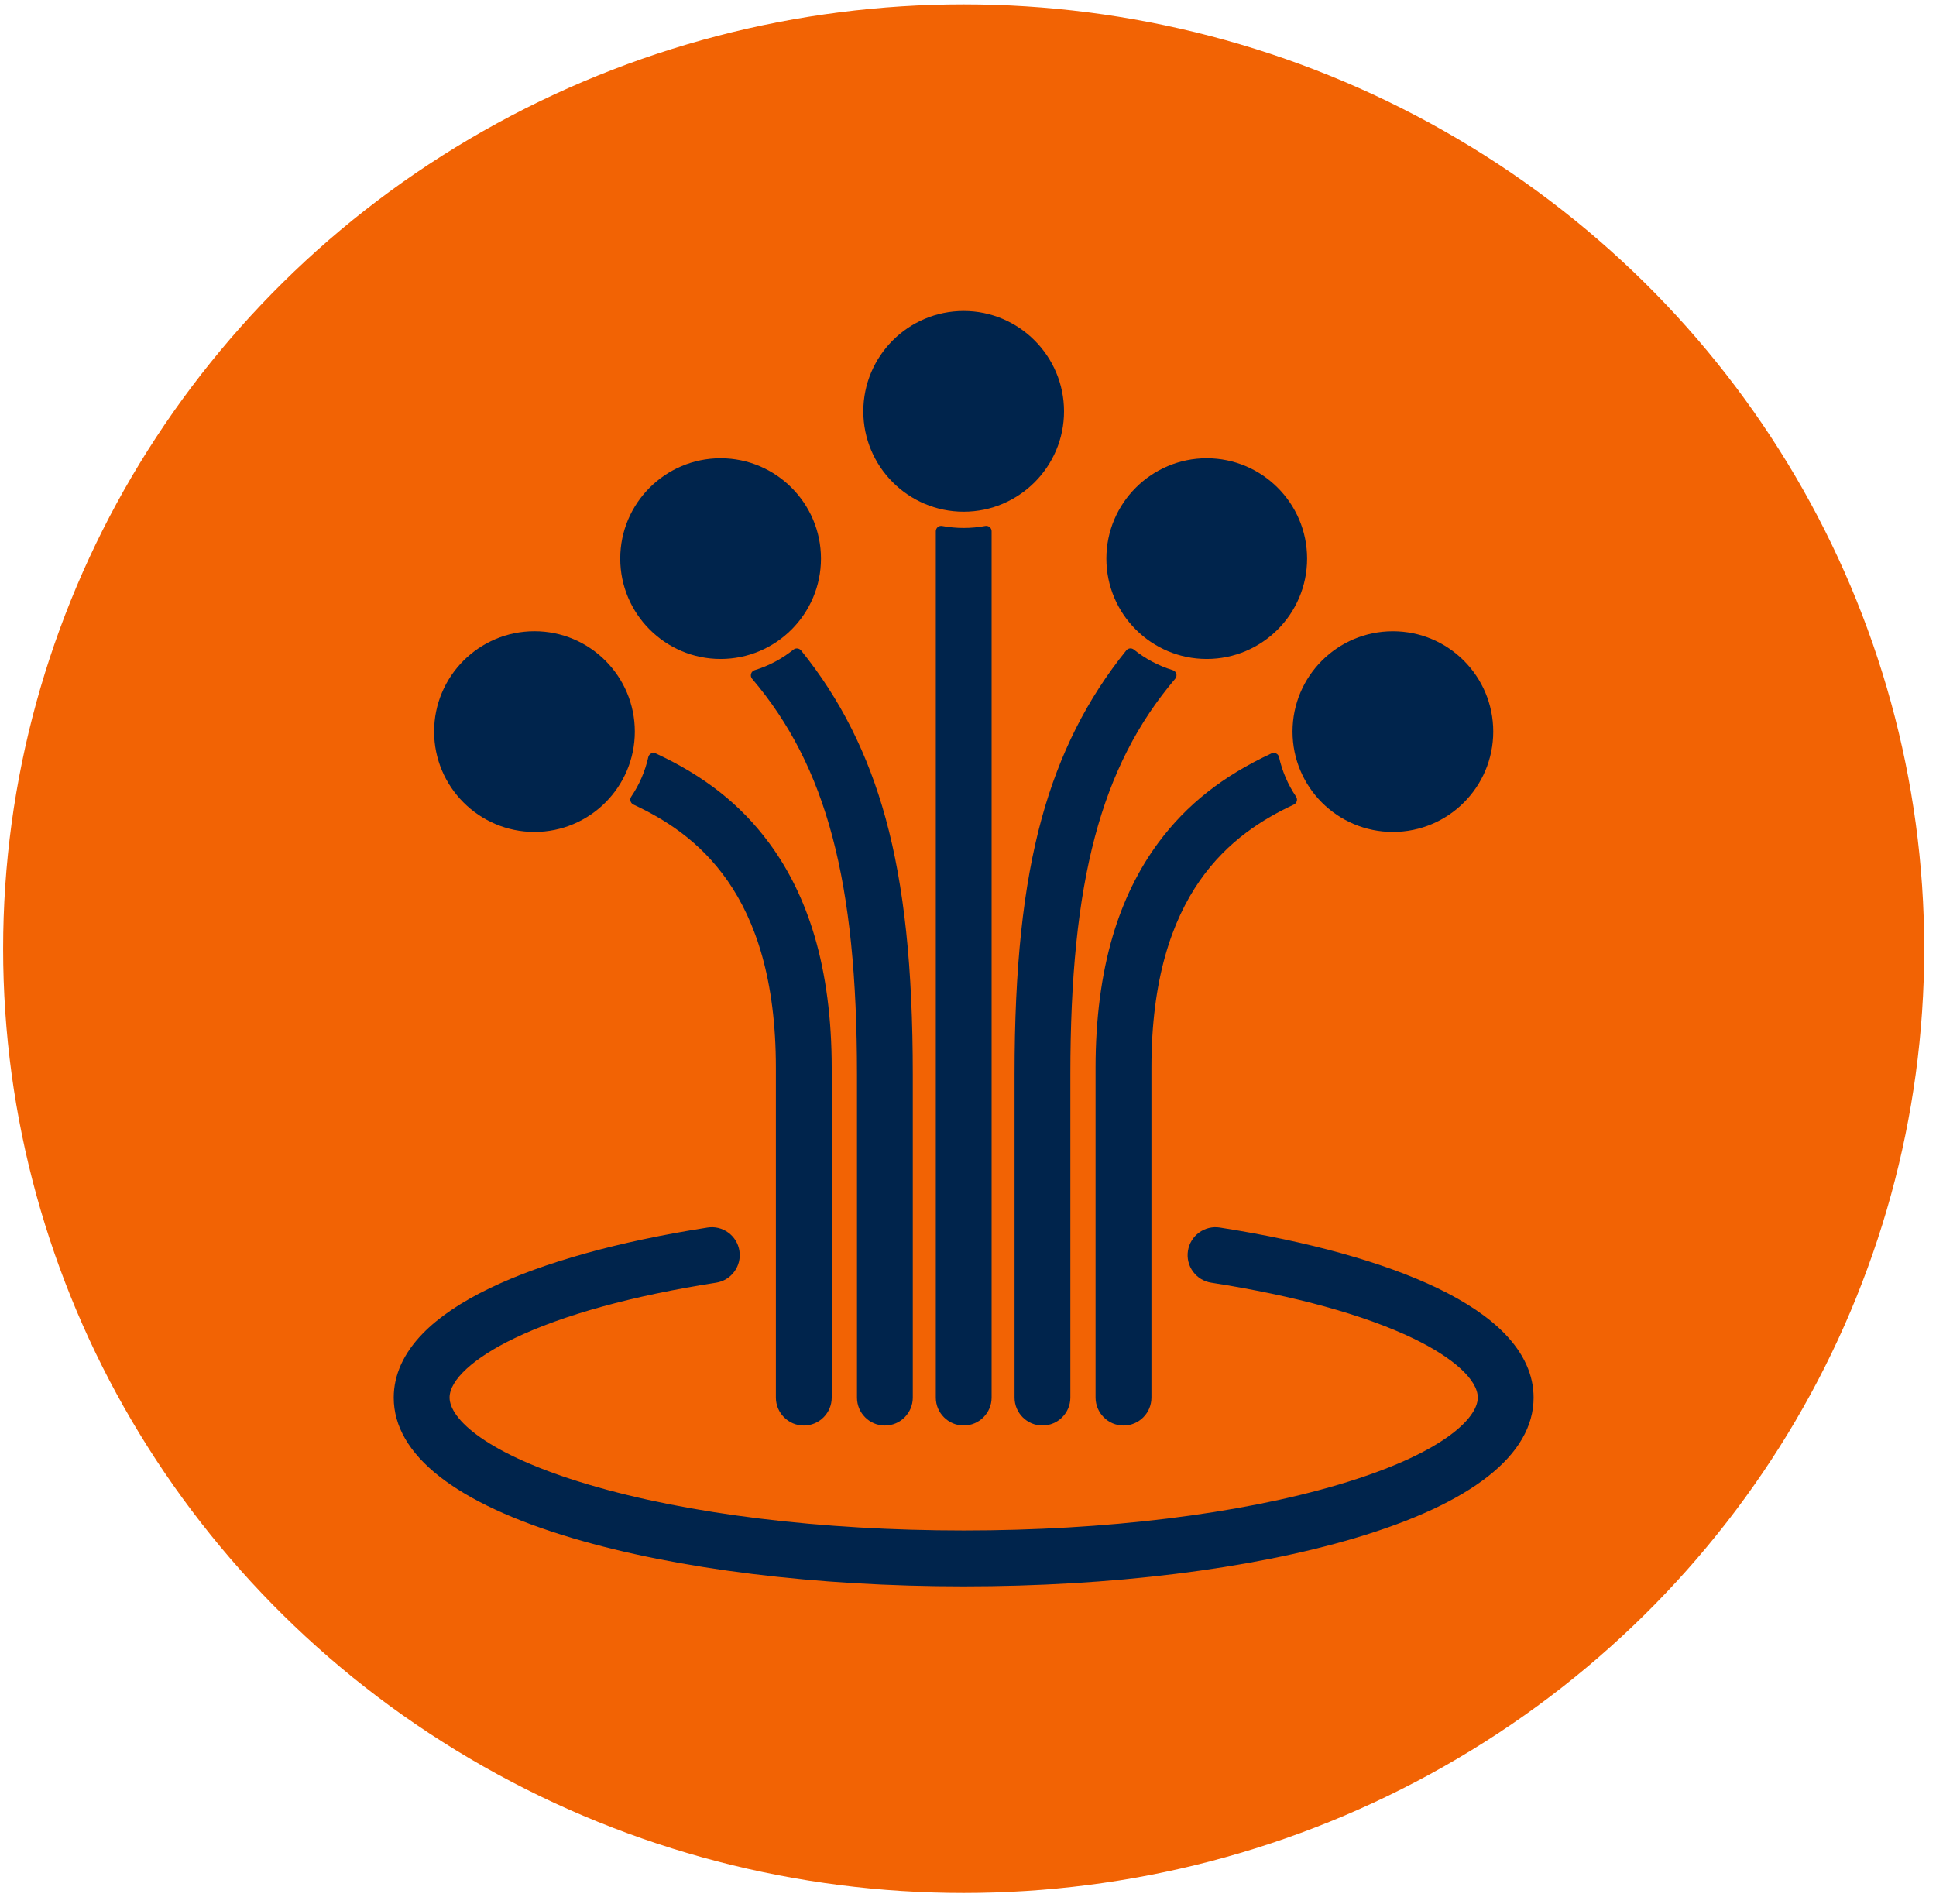 <?xml version="1.0" encoding="UTF-8"?>
<svg xmlns="http://www.w3.org/2000/svg" width="123" height="121" viewBox="0 0 123 121" fill="none">
  <ellipse cx="61.225" cy="60.28" rx="61.026" ry="60" fill="#F26304"></ellipse>
  <path d="M45.782 41.871C49.298 41.871 52.159 39.011 52.159 35.495C52.159 31.979 49.298 29.118 45.782 29.118C42.267 29.118 39.406 31.977 39.406 35.493C39.406 39.008 42.267 41.871 45.782 41.871Z" fill="#00244C"></path>
  <path d="M33.956 52.863C37.472 52.863 40.332 50.002 40.332 46.487C40.332 42.971 37.474 40.108 33.956 40.108C30.438 40.108 27.58 42.969 27.58 46.484C27.58 50 30.44 52.863 33.956 52.863Z" fill="#00244C"></path>
  <path d="M76.667 41.871C80.183 41.871 83.044 39.011 83.044 35.495C83.044 31.979 80.183 29.118 76.667 29.118C73.152 29.118 70.291 31.979 70.291 35.495C70.291 39.011 73.15 41.871 76.667 41.871Z" fill="#00244C"></path>
  <path d="M88.494 52.863C92.016 52.863 94.87 50.008 94.87 46.487C94.87 42.965 92.016 40.11 88.494 40.11C84.972 40.11 82.118 42.965 82.118 46.487C82.118 50.008 84.972 52.863 88.494 52.863Z" fill="#00244C"></path>
  <path d="M51.068 90.58C52.047 90.58 52.841 89.784 52.841 88.807V67.848C52.841 64.747 52.474 61.932 51.751 59.482C51.091 57.248 50.117 55.254 48.853 53.55C47.051 51.12 44.767 49.318 41.665 47.874C41.571 47.831 41.462 47.831 41.37 47.876C41.277 47.922 41.211 48.006 41.188 48.109C40.987 49.008 40.622 49.854 40.104 50.621C40.047 50.703 40.031 50.808 40.059 50.904C40.086 50.999 40.152 51.079 40.243 51.123C44.129 52.936 49.294 56.646 49.294 67.848V88.807C49.296 89.784 50.09 90.58 51.068 90.58Z" fill="#00244C"></path>
  <path d="M56.22 90.58C57.198 90.58 57.992 89.784 57.992 88.807V68.27C57.992 61.469 57.445 56.301 56.27 52.01C55.145 47.908 53.389 44.413 50.893 41.328C50.774 41.182 50.56 41.16 50.411 41.276C49.672 41.869 48.844 42.307 47.945 42.583C47.836 42.617 47.749 42.704 47.717 42.814C47.685 42.925 47.71 43.044 47.785 43.131C52.517 48.707 54.447 55.991 54.447 68.27V88.807C54.447 89.784 55.241 90.58 56.22 90.58Z" fill="#00244C"></path>
  <path d="M74.733 42.811C74.701 42.7 74.614 42.615 74.505 42.581C73.606 42.305 72.775 41.867 72.036 41.274C71.89 41.155 71.674 41.18 71.557 41.326C69.064 44.411 67.305 47.906 66.18 52.008C65.005 56.299 64.458 61.467 64.458 68.267V88.805C64.458 89.784 65.254 90.578 66.23 90.578C67.207 90.578 68.003 89.781 68.003 88.805V68.267C68.003 55.989 69.933 48.707 74.664 43.129C74.74 43.042 74.765 42.923 74.733 42.811Z" fill="#00244C"></path>
  <path d="M62.594 33.421C61.7 33.59 60.753 33.59 59.858 33.421C59.758 33.403 59.655 33.43 59.578 33.494C59.5 33.56 59.455 33.656 59.455 33.757V88.805C59.455 89.784 60.251 90.578 61.227 90.578C62.204 90.578 63 89.781 63 88.805V33.757C63 33.654 62.954 33.558 62.877 33.494C62.797 33.428 62.694 33.401 62.594 33.421Z" fill="#00244C"></path>
  <path d="M71.382 90.58C72.36 90.58 73.154 89.784 73.154 88.807V67.848C73.154 56.644 78.319 52.936 82.204 51.123C82.296 51.079 82.362 50.999 82.389 50.904C82.416 50.808 82.398 50.705 82.343 50.621C81.826 49.854 81.463 49.01 81.26 48.109C81.237 48.006 81.171 47.922 81.077 47.876C80.984 47.831 80.876 47.828 80.781 47.872C77.678 49.316 75.394 51.12 73.592 53.548C72.331 55.25 71.354 57.246 70.695 59.48C69.972 61.93 69.604 64.745 69.604 67.845V88.805C69.609 89.784 70.403 90.58 71.382 90.58Z" fill="#00244C"></path>
  <path d="M61.225 32.515C64.74 32.515 67.601 29.654 67.601 26.139C67.601 22.623 64.74 19.76 61.225 19.76C57.709 19.76 54.849 22.621 54.849 26.137C54.849 29.652 57.709 32.515 61.225 32.515Z" fill="#00244C"></path>
  <path d="M95.596 84.739C94.59 83.701 93.153 82.729 91.323 81.849C87.919 80.211 83.14 78.881 77.5 78C77.032 77.927 76.562 78.041 76.181 78.319C75.798 78.598 75.547 79.011 75.474 79.478C75.401 79.946 75.515 80.416 75.794 80.797C76.072 81.18 76.485 81.431 76.953 81.504C82.254 82.33 86.692 83.555 89.785 85.043C92.354 86.279 93.887 87.685 93.887 88.802C93.887 90.144 91.578 92.398 85.07 94.328C78.725 96.21 70.257 97.248 61.225 97.248C52.193 97.248 43.725 96.213 37.38 94.328C30.872 92.396 28.563 90.144 28.563 88.802C28.563 87.685 30.096 86.279 32.665 85.043C35.758 83.555 40.196 82.33 45.497 81.504C45.965 81.431 46.376 81.18 46.656 80.797C46.935 80.414 47.049 79.946 46.976 79.478C46.903 79.011 46.652 78.598 46.268 78.319C45.885 78.039 45.417 77.927 44.95 78C39.31 78.881 34.531 80.211 31.127 81.849C29.3 82.727 27.863 83.701 26.854 84.739C25.634 85.999 25.015 87.368 25.015 88.807C25.015 92.441 28.942 95.528 36.37 97.734C43.033 99.712 51.86 100.801 61.225 100.801C70.59 100.801 79.416 99.712 86.08 97.734C93.508 95.53 97.434 92.444 97.434 88.807C97.434 87.368 96.816 85.999 95.596 84.739Z" fill="#00244C"></path>
</svg>
